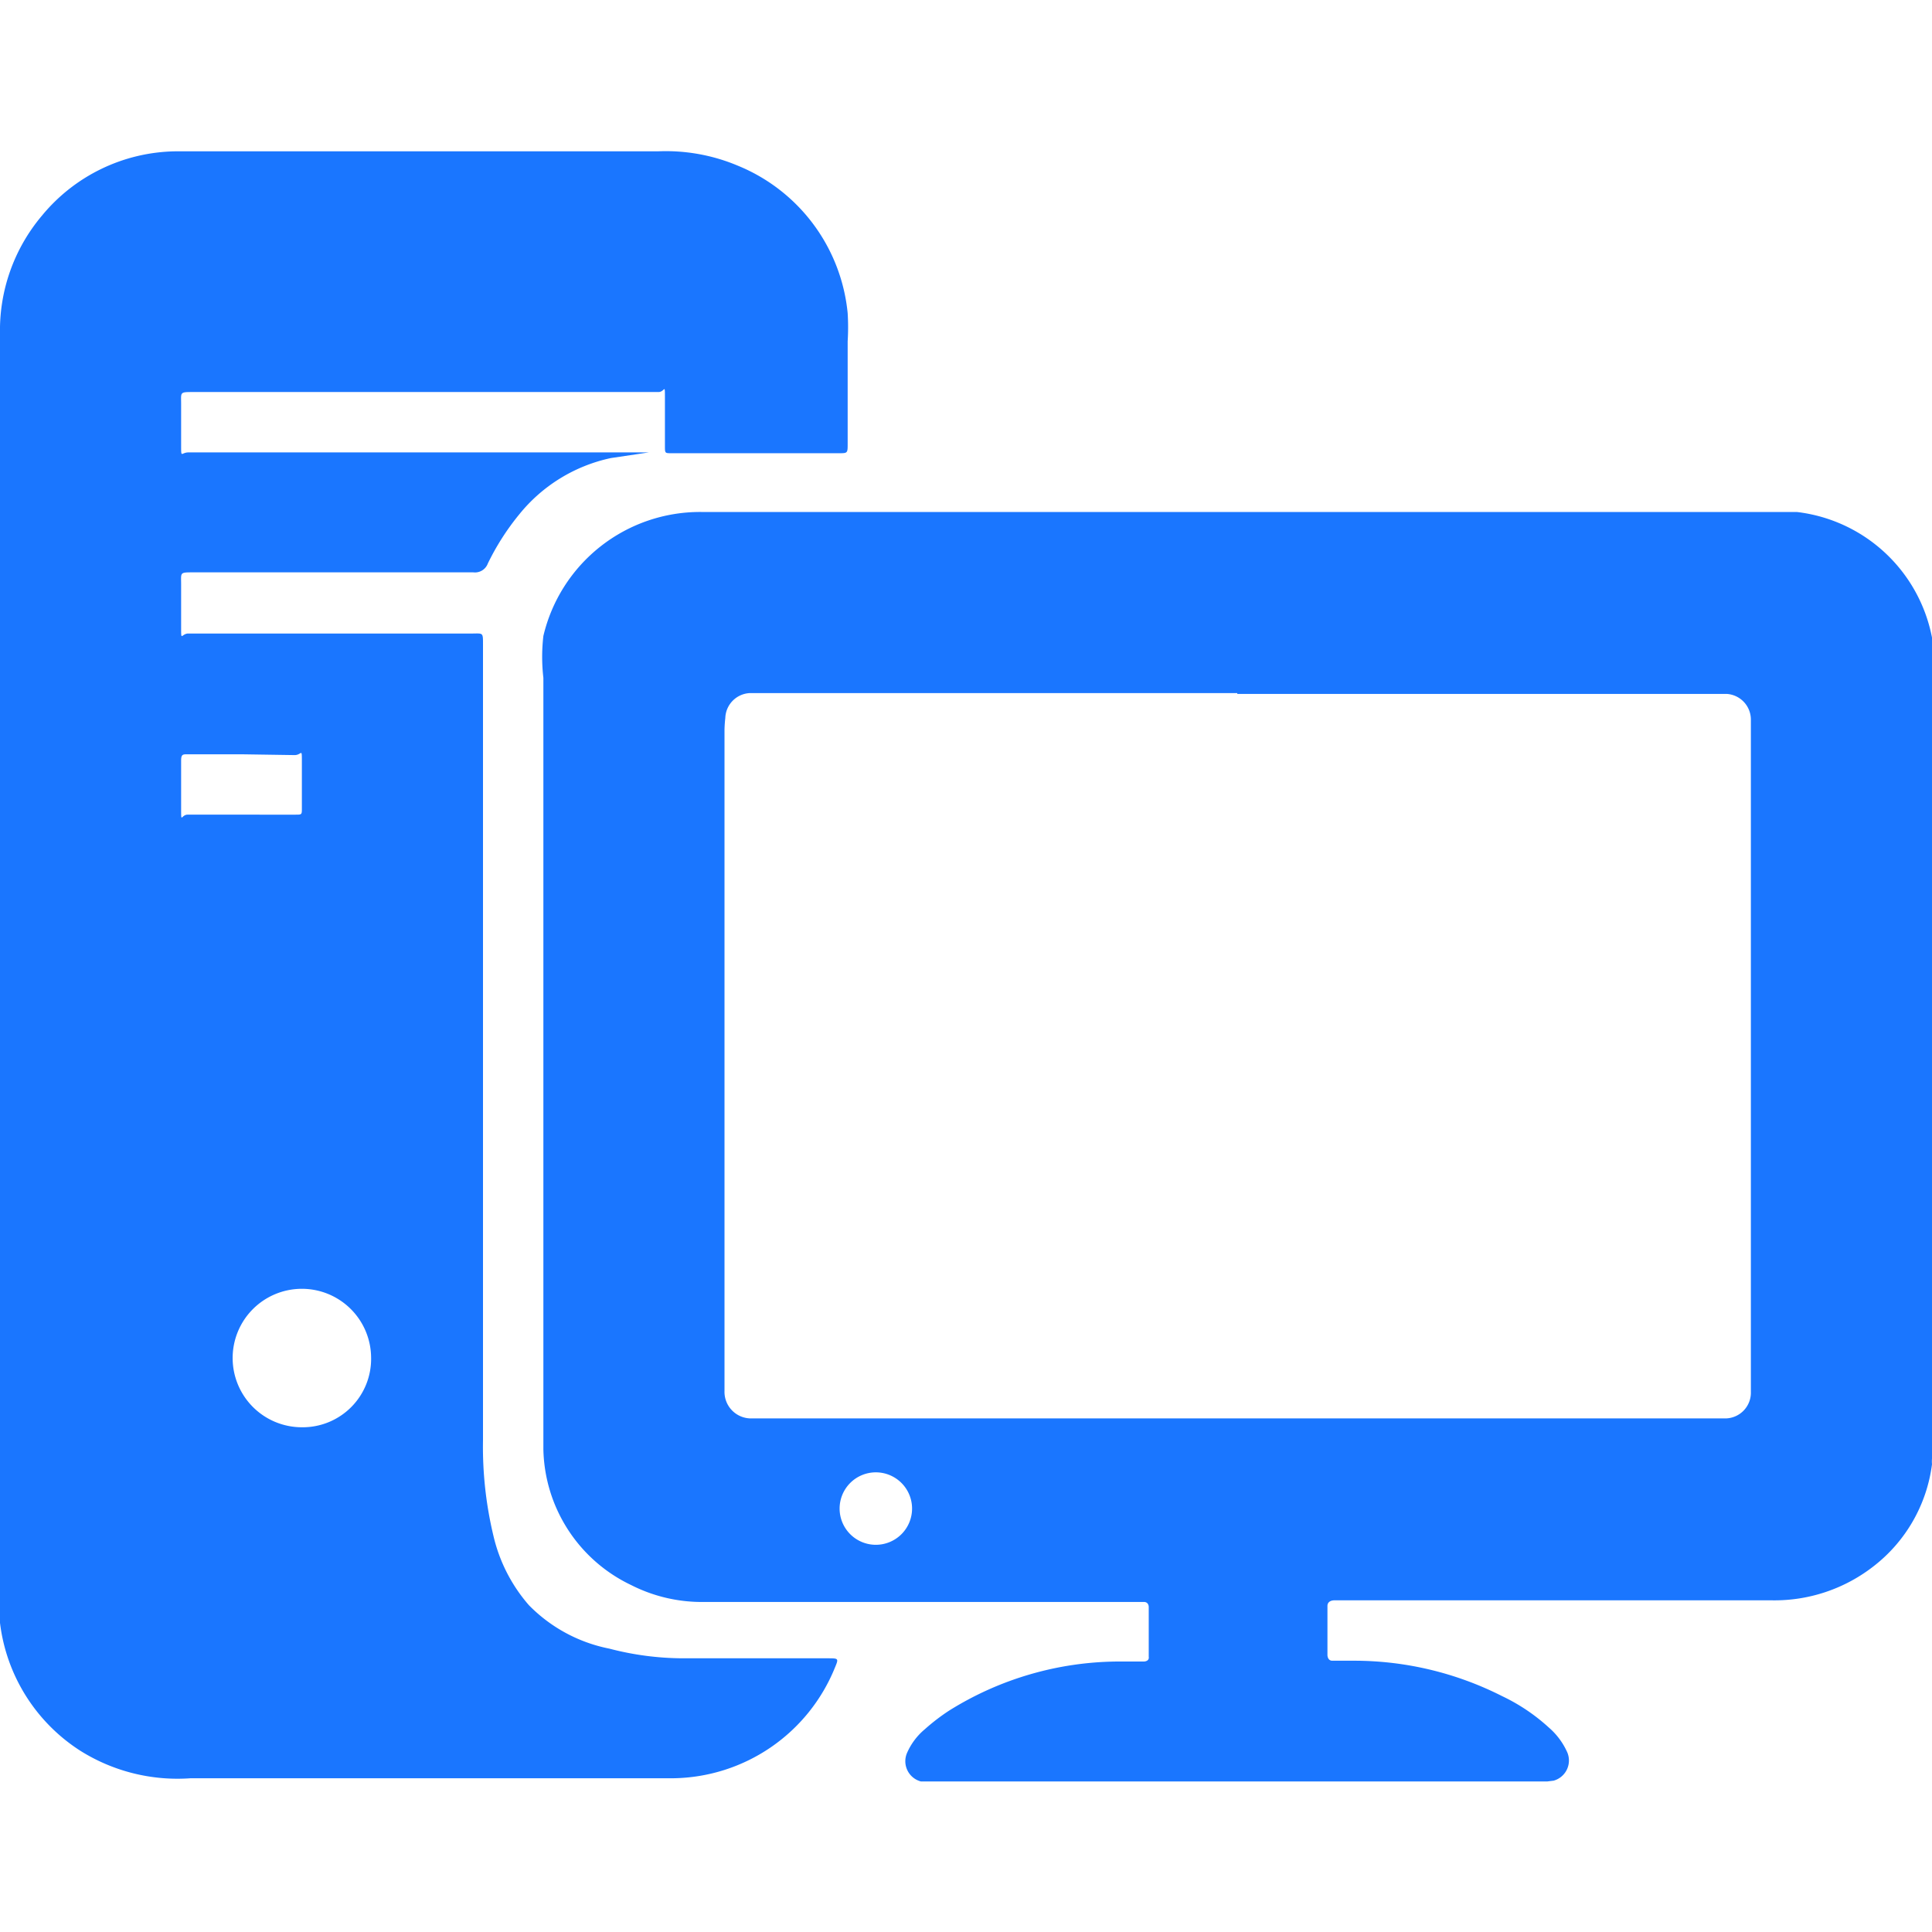 <svg id="Слой_1" data-name="Слой 1" xmlns="http://www.w3.org/2000/svg" width="24" height="24" viewBox="0 0 24 24"><defs><style>.cls-1{fill:#1a76ff;}</style></defs><title>1593</title><path class="cls-1" d="M19.22,22.13H11.51l-.07,0a.26.26,0,0,1-.17-.36.8.8,0,0,1,.22-.29,2.51,2.51,0,0,1,.3-.23,4,4,0,0,1,2.09-.61h.33s.07,0,.06-.06q0-.31,0-.62s0-.06-.06-.06H8.76a1.94,1.94,0,0,1-.92-.21A1.91,1.91,0,0,1,6.75,18c0-.05,0-.11,0-.16q0-4.71,0-9.42a2.26,2.26,0,0,1,0-.52A2,2,0,0,1,8.71,6.36H22l.32,0A1.94,1.94,0,0,1,24,7.92l0,.2v10a.41.41,0,0,0,0,.07,1.91,1.91,0,0,1-.73,1.27,2,2,0,0,1-1.25.42H16.57s-.08,0-.08.07,0,.41,0,.61c0,0,0,.07.06.07h.26a4.07,4.07,0,0,1,1.85.44,2.35,2.35,0,0,1,.58.39.88.88,0,0,1,.23.31.26.26,0,0,1-.17.35ZM15.37,8.61H9.31a.32.32,0,0,0-.3.31S9,9,9,9.08q0,4,0,8.08s0,.08,0,.12a.33.33,0,0,0,.34.34h12.1a.32.32,0,0,0,.31-.33s0-.07,0-.1q0-4.07,0-8.14s0-.07,0-.11a.32.32,0,0,0-.3-.32H15.37ZM10.43,18.74a.45.45,0,1,0,.45-.45A.45.45,0,0,0,10.43,18.74Z"/><path class="cls-1" d="M0,12Q0,8.07,0,4.15A2.21,2.21,0,0,1,.52,2.68a2.19,2.19,0,0,1,1.65-.8h6a2.3,2.3,0,0,1,1,.18,2.21,2.21,0,0,1,1.36,1.83,2.86,2.86,0,0,1,0,.35c0,.42,0,.85,0,1.27,0,.12,0,.12-.11.12H8.34c-.08,0-.08,0-.08-.09s0-.39,0-.59,0-.08-.08-.08H2.4c-.17,0-.15,0-.15.15s0,.34,0,.51,0,.09.09.09H8.06l-.47.07a2,2,0,0,0-1.14.7A3.09,3.09,0,0,0,6.06,7a.17.17,0,0,1-.18.11H2.4c-.17,0-.15,0-.15.15s0,.35,0,.53,0,.09.08.08H5.85C6,7.87,6,7.85,6,8Q6,13,6,17.89a4.74,4.74,0,0,0,.13,1.19,2,2,0,0,0,.44.86,1.92,1.92,0,0,0,1,.54,3.64,3.64,0,0,0,.91.12h1.8c.14,0,.14,0,.09.12a2.2,2.2,0,0,1-2,1.37h-6A2.27,2.27,0,0,1,1,21.75a2.2,2.2,0,0,1-1-1.59,2.73,2.73,0,0,1,0-.37Q0,15.89,0,12Zm4.61,4.87a.86.86,0,1,0-.86.86A.85.85,0,0,0,4.61,16.86ZM3,9.37H2.33c-.06,0-.08,0-.08.08s0,.39,0,.59,0,.08.08.08H3.67c.08,0,.08,0,.08-.08s0-.38,0-.57,0-.09-.09-.09Z"/></svg>